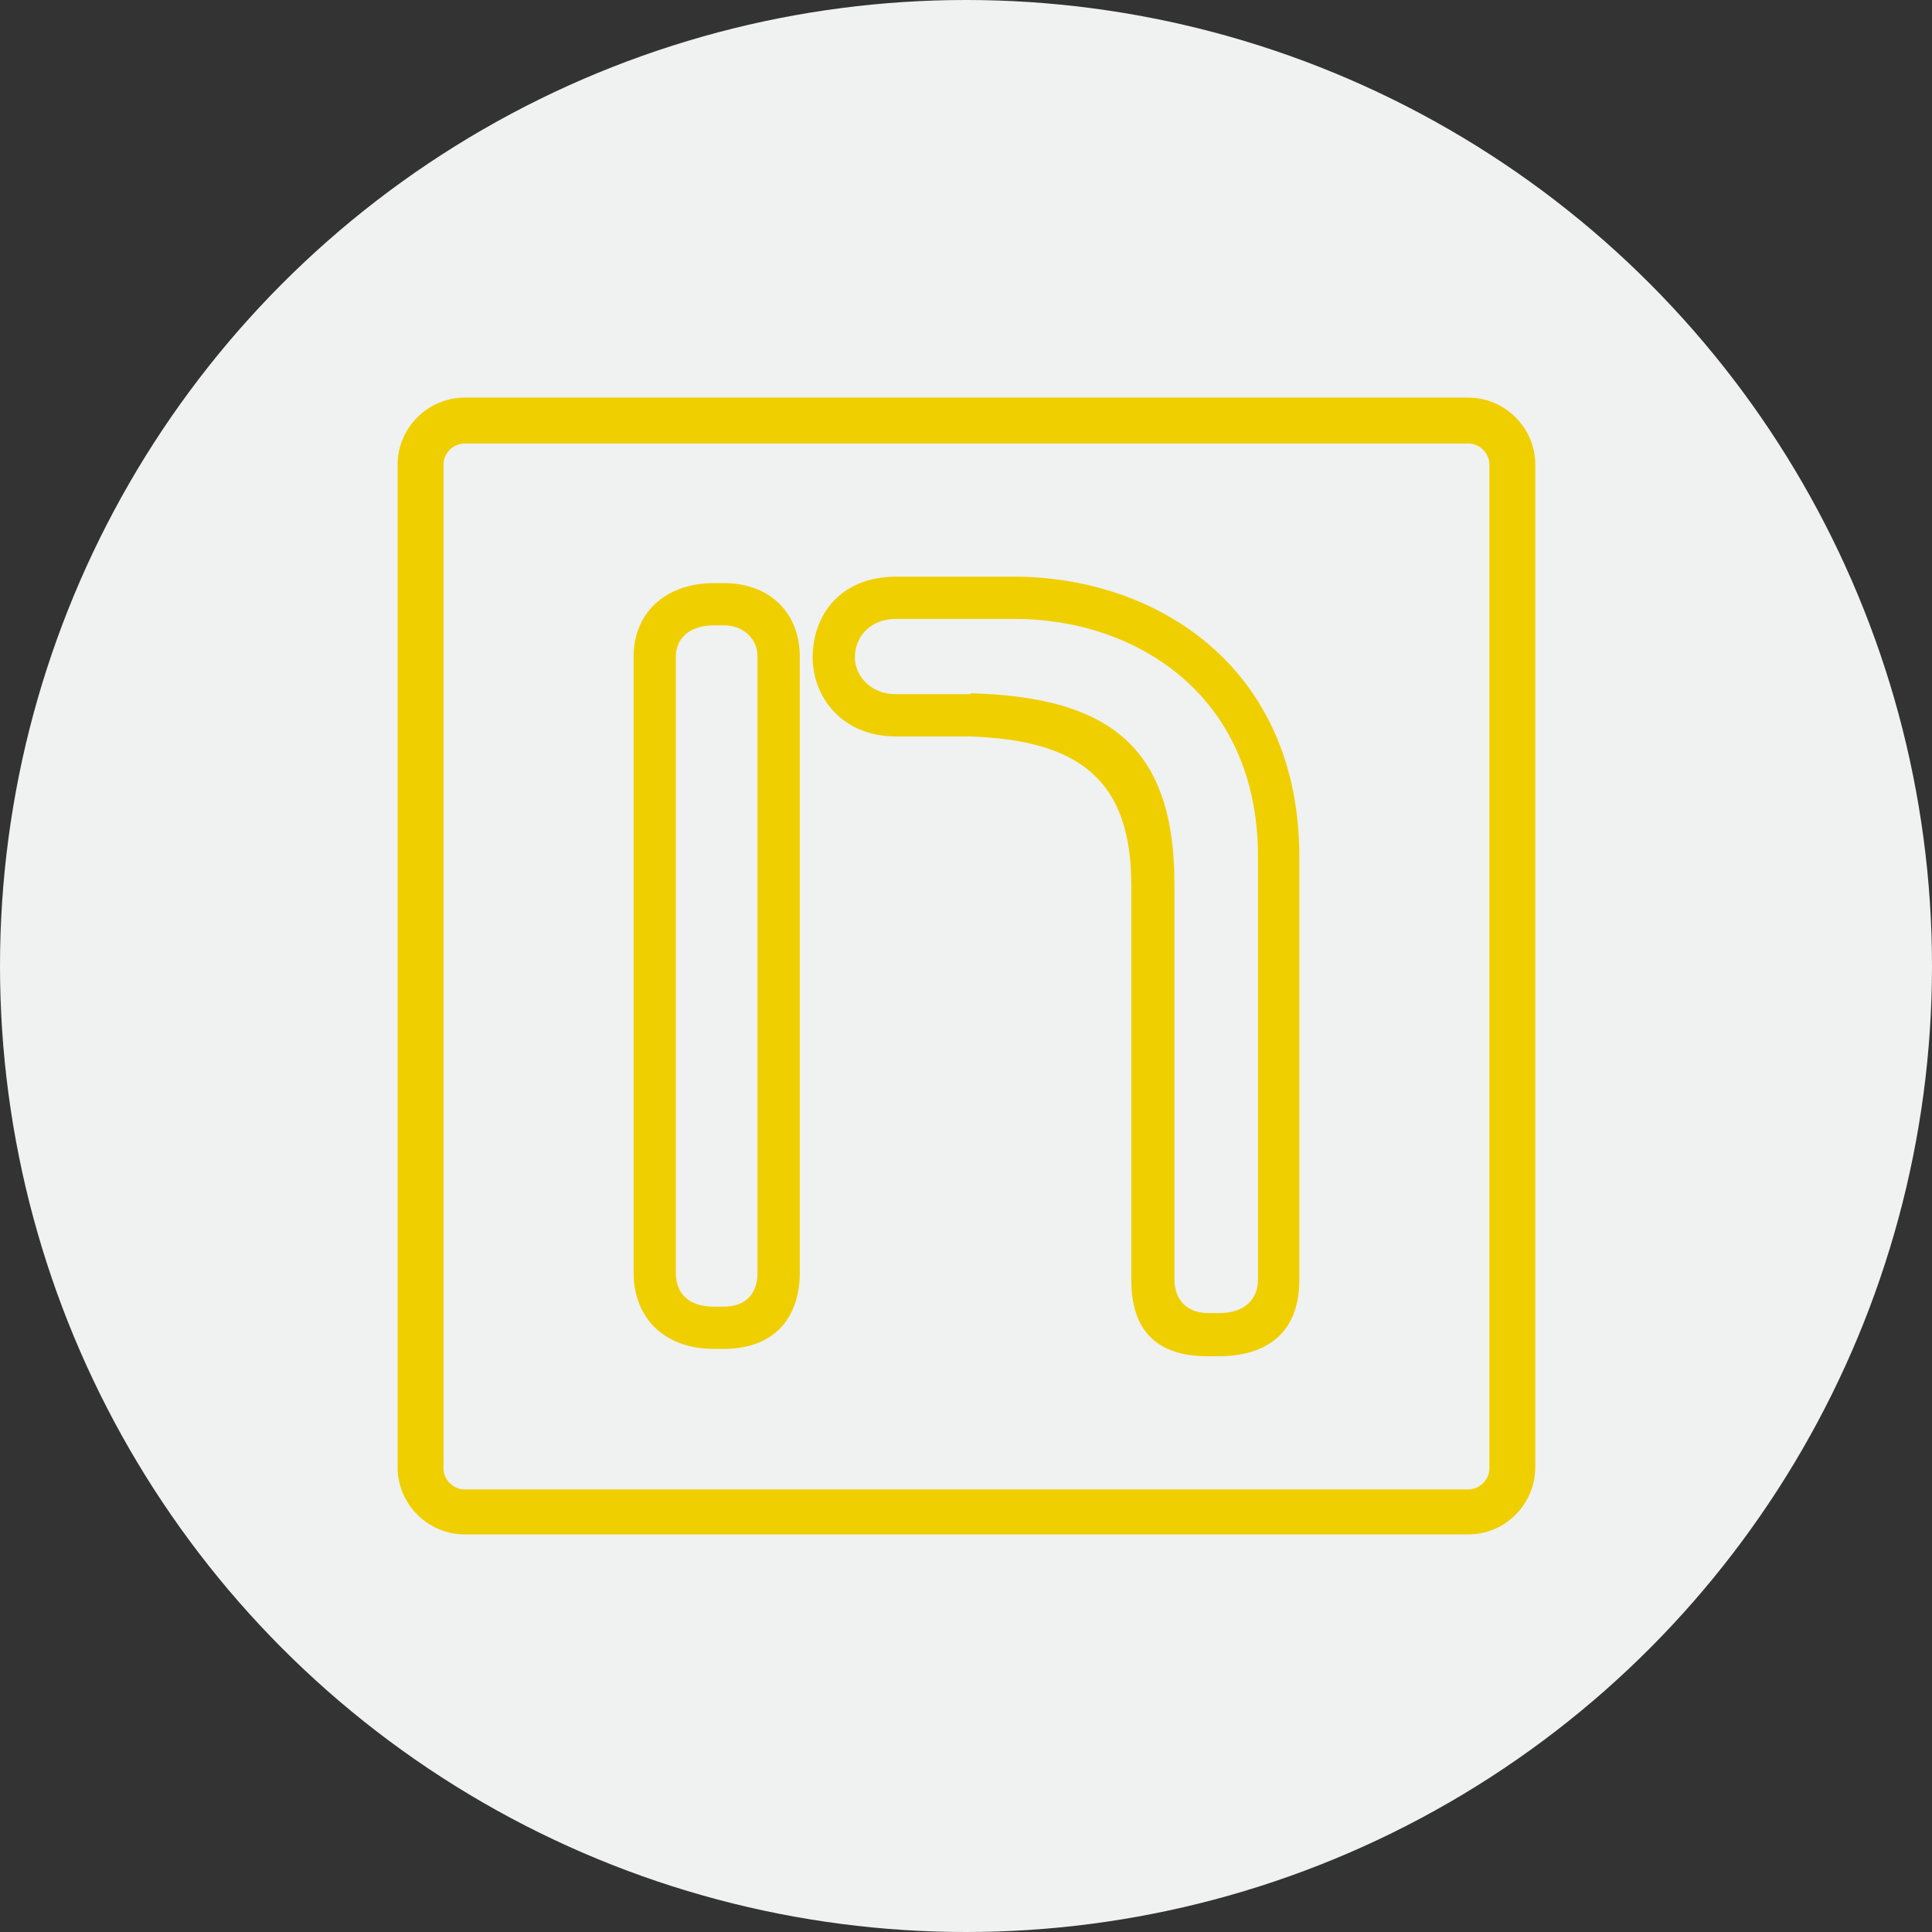 <?xml version="1.0" encoding="utf-8"?>
<!-- Generator: Adobe Illustrator 27.9.6, SVG Export Plug-In . SVG Version: 9.03 Build 54986)  -->
<svg version="1.1" id="レイヤー_1" xmlns="http://www.w3.org/2000/svg" xmlns:xlink="http://www.w3.org/1999/xlink" x="0px"
	 y="0px" width="210.4px" height="210.4px" viewBox="0 0 210.4 210.4" style="enable-background:new 0 0 210.4 210.4;"
	 xml:space="preserve">
<rect x="0" y="0" width="210.4" height="210.4" fill="#333333" stroke="none"/>
<style type="text/css">
	.st0{fill:#F0F1F1;}
	.st1{fill:#F0CF00;}
</style>
<g>
	<circle class="st0" cx="105.2" cy="105.2" r="105.2"/>
	<g>
		<path class="st1" d="M159.9,167.1H50.6c-4,0-7.3-3.3-7.3-7.3V50.6c0-4,3.3-7.3,7.3-7.3h109.3c4,0,7.3,3.3,7.3,7.3v109.3
			C167.1,163.9,163.9,167.1,159.9,167.1z M50.6,48.3c-1.2,0-2.3,1-2.3,2.3v109.3c0,1.2,1,2.3,2.3,2.3h109.3c1.2,0,2.3-1,2.3-2.3
			V50.6c0-1.2-1-2.3-2.3-2.3H50.6z"/>
		<g>
			<path class="st1" d="M87.1,138.6c0,4.6-2.5,8.3-8.3,8.3h-1c-5.8,0-8.8-3.7-8.8-8.3V71.5c0-4.6,3.3-8,8.8-8h1c5.2,0,8.3,3.4,8.3,8
				V138.6z M82.5,71.5c0-1.9-1.5-3.4-3.7-3.4h-1c-2.8,0-4.2,1.5-4.2,3.4v67.1c0,2.2,1.3,3.7,4.2,3.7h1c2.5,0,3.7-1.5,3.7-3.7V71.5z
				 M97.6,80.2c-6.1,0-9.1-4.5-9.1-8.6c0-4.6,3-8.8,9.1-8.8h12.8c15.5,0,31.1,9.8,31.1,30.5v46.1c0,5.8-3.6,8.3-8.8,8.3h-1.2
				c-5.2,0-8.3-2.5-8.3-8.3v-43c0-11.5-5.7-15.8-17.6-16.2H97.6z M105.7,75.5c15.3,0.4,22.2,6,22.2,20.8v43c0,2.4,1.5,3.7,3.7,3.7
				h1.2c2.4,0,4.2-1.2,4.2-3.7V93.3c0-17.7-13.4-25.9-26.5-25.9H97.6c-2.8,0-4.5,1.9-4.5,4.2c0,1.9,1.6,4,4.5,4H105.7z"/>
		</g>
	</g>
</g>
</svg>

